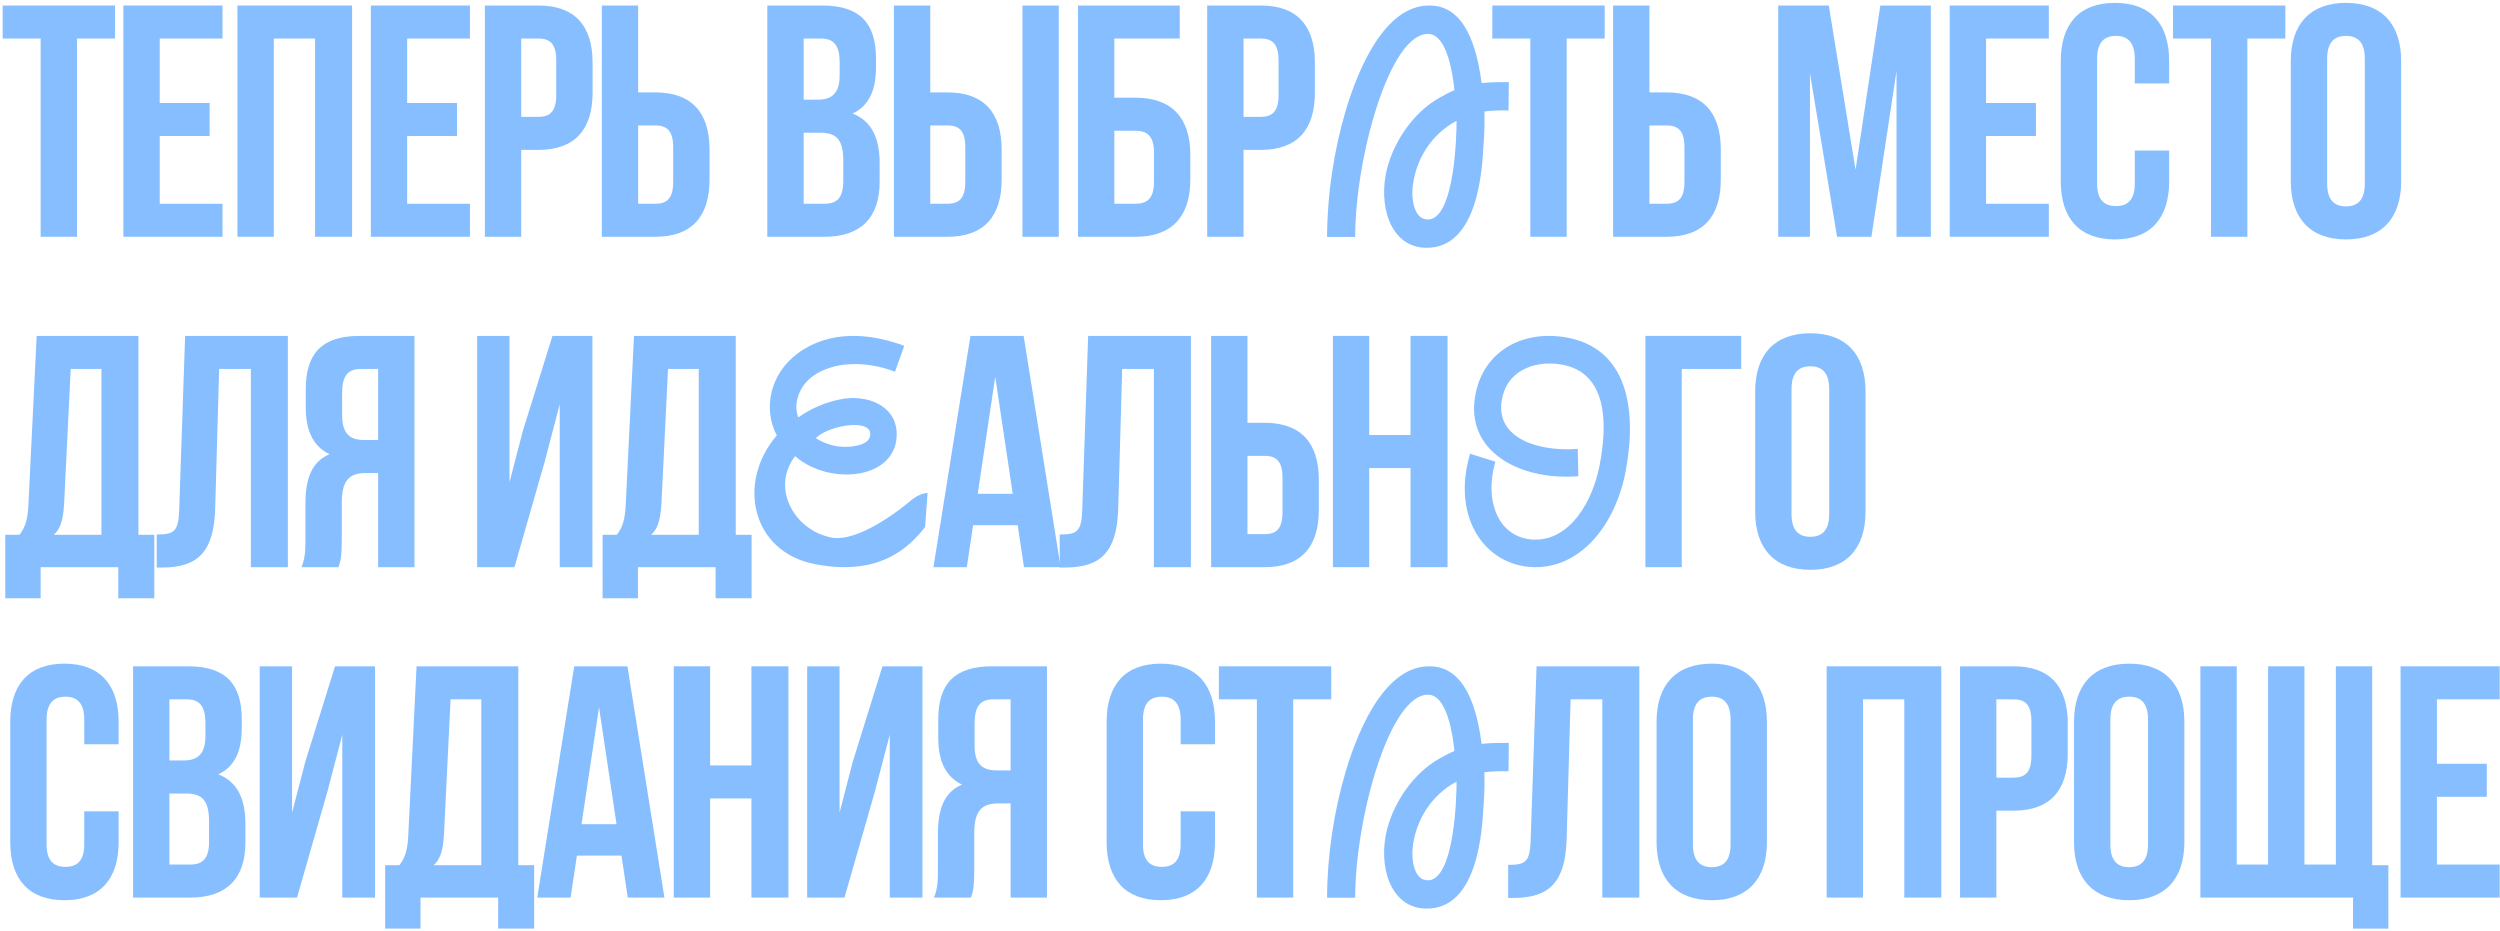 <?xml version="1.0" encoding="UTF-8"?> <svg xmlns="http://www.w3.org/2000/svg" width="454" height="169" viewBox="0 0 454 169" fill="none"><path d="M0.48 7V1H20.881V7H13.98V43H7.38V7H0.48Z" fill="#87BEFF"></path><path d="M29.007 7V18.7H38.067V24.7H29.007V37H40.407V43H22.407V1H40.407V7H29.007Z" fill="#87BEFF"></path><path d="M49.717 7V43H43.117V1H63.937V43H57.217V7H49.717Z" fill="#87BEFF"></path><path d="M73.942 7V18.7H83.002V24.7H73.942V37H85.343V43H67.343V1H85.343V7H73.942Z" fill="#87BEFF"></path><path d="M97.772 1C104.372 1 107.612 4.66 107.612 11.38V16.84C107.612 23.56 104.372 27.22 97.772 27.22H94.652V43H88.052V1H97.772ZM97.772 7H94.652V21.22H97.772C99.872 21.22 101.012 20.26 101.012 17.26V10.96C101.012 7.96 99.872 7 97.772 7Z" fill="#87BEFF"></path><path d="M119.01 43H109.29V1H115.89V16.78H119.01C125.61 16.78 128.85 20.44 128.85 27.16V32.62C128.85 39.34 125.61 43 119.01 43ZM115.89 37H119.01C121.11 37 122.25 36.04 122.25 33.04V26.74C122.25 23.74 121.11 22.78 119.01 22.78H115.89V37Z" fill="#87BEFF"></path><path d="M149.302 1C156.142 1 159.082 4.18 159.082 10.66V12.16C159.082 16.48 157.762 19.24 154.822 20.62C158.362 22 159.742 25.18 159.742 29.62V33.04C159.742 39.52 156.322 43 149.722 43H139.342V1H149.302ZM148.882 24.1H145.942V37H149.722C151.942 37 153.142 35.98 153.142 32.86V29.2C153.142 25.3 151.882 24.1 148.882 24.1ZM149.122 7H145.942V18.1H148.522C150.982 18.1 152.482 17.02 152.482 13.66V11.32C152.482 8.32 151.462 7 149.122 7Z" fill="#87BEFF"></path><path d="M172.057 43H162.337V1H168.937V16.78H172.057C178.657 16.78 181.897 20.44 181.897 27.16V32.62C181.897 39.34 178.657 43 172.057 43ZM168.937 37H172.057C174.157 37 175.297 36.04 175.297 33.04V26.74C175.297 23.74 174.157 22.78 172.057 22.78H168.937V37ZM192.277 43H185.677V1H192.277V43Z" fill="#87BEFF"></path><path d="M206.203 43H195.763V1H214.243V7H202.363V17.74H206.203C212.803 17.74 216.163 21.4 216.163 28.12V32.62C216.163 39.34 212.803 43 206.203 43ZM202.363 37H206.203C208.303 37 209.563 36.04 209.563 33.04V27.7C209.563 24.7 208.303 23.74 206.203 23.74H202.363V37Z" fill="#87BEFF"></path><path d="M228.945 1C235.545 1 238.785 4.66 238.785 11.38V16.84C238.785 23.56 235.545 27.22 228.945 27.22H225.825V43H219.225V1H228.945ZM228.945 7H225.825V21.22H228.945C231.045 21.22 232.185 20.26 232.185 17.26V10.96C232.185 7.96 231.045 7 228.945 7Z" fill="#87BEFF"></path><path d="M271.008 7V1H291.408V7H284.508V43H277.908V7H271.008Z" fill="#87BEFF"></path><path d="M302.655 43H292.935V1H299.535V16.78H302.655C309.255 16.78 312.495 20.44 312.495 27.16V32.62C312.495 39.34 309.255 43 302.655 43ZM299.535 37H302.655C304.755 37 305.895 36.04 305.895 33.04V26.74C305.895 23.74 304.755 22.78 302.655 22.78H299.535V37Z" fill="#87BEFF"></path><path d="M332.108 1L336.967 30.82L341.467 1H350.648V43H344.408V12.88L339.848 43H333.608L328.688 13.3V43H322.927V1H332.108Z" fill="#87BEFF"></path><path d="M360.668 7V18.7H369.728V24.7H360.668V37H372.068V43H354.068V1H372.068V7H360.668Z" fill="#87BEFF"></path><path d="M387.678 27.34H393.918V32.92C393.918 39.64 390.558 43.48 384.078 43.48C377.598 43.48 374.238 39.64 374.238 32.92V11.08C374.238 4.36 377.598 0.52 384.078 0.52C390.558 0.52 393.918 4.36 393.918 11.08V15.16H387.678V10.66C387.678 7.66 386.358 6.52 384.258 6.52C382.158 6.52 380.838 7.66 380.838 10.66V33.34C380.838 36.34 382.158 37.42 384.258 37.42C386.358 37.42 387.678 36.34 387.678 33.34V27.34Z" fill="#87BEFF"></path><path d="M394.623 7V1H415.023V7H408.123V43H401.523V7H394.623Z" fill="#87BEFF"></path><path d="M422.61 10.66V33.34C422.61 36.34 423.93 37.48 426.03 37.48C428.13 37.48 429.45 36.34 429.45 33.34V10.66C429.45 7.66 428.13 6.52 426.03 6.52C423.93 6.52 422.61 7.66 422.61 10.66ZM416.01 32.92V11.08C416.01 4.36 419.55 0.52 426.03 0.52C432.51 0.52 436.05 4.36 436.05 11.08V32.92C436.05 39.64 432.51 43.48 426.03 43.48C419.55 43.48 416.01 39.64 416.01 32.92Z" fill="#87BEFF"></path><path d="M28.02 108.64H21.48V103H7.38V108.64H0.96V97.12H3.54C4.68 95.68 5.04 94.12 5.16 91.66L6.66 61H25.14V97.12H28.02V108.64ZM12.841 67L11.64 91.54C11.46 94.72 10.861 96.1 9.78 97.12H18.421V67H12.841Z" fill="#87BEFF"></path><path d="M28.457 103.06V97.06C31.457 97.06 32.417 96.64 32.537 92.74L33.617 61H52.277V103H45.557V67H39.797L39.077 92.38C38.837 100.06 36.077 103.06 29.477 103.06H28.457Z" fill="#87BEFF"></path><path d="M61.469 103H54.749C55.409 101.44 55.469 99.94 55.469 97.9V91.42C55.469 87.04 56.549 83.86 59.849 82.48C56.909 81.1 55.529 78.28 55.529 73.96V70.66C55.529 64.18 58.469 61 65.309 61H75.269V103H68.669V85.9H66.389C63.389 85.9 62.069 87.34 62.069 91.24V97.84C62.069 101.26 61.829 101.92 61.469 103ZM68.669 67H65.489C63.149 67 62.129 68.32 62.129 71.32V75.46C62.129 78.82 63.629 79.9 66.089 79.9H68.669V67Z" fill="#87BEFF"></path><path d="M98.946 83.74L93.426 103H86.646V61H92.526V87.58L94.926 78.34L100.326 61H107.586V103H101.646V73.42L98.946 83.74Z" fill="#87BEFF"></path><path d="M136.492 108.64H129.952V103H115.852V108.64H109.432V97.12H112.012C113.152 95.68 113.512 94.12 113.632 91.66L115.132 61H133.612V97.12H136.492V108.64ZM121.312 67L120.112 91.54C119.932 94.72 119.332 96.1 118.252 97.12H126.892V67H121.312Z" fill="#87BEFF"></path><path d="M185.894 61L192.614 103H185.954L184.814 95.38H176.714L175.574 103H169.514L176.234 61H185.894ZM180.734 68.44L177.554 89.68H183.914L180.734 68.44Z" fill="#87BEFF"></path><path d="M192.448 103.06V97.06C195.448 97.06 196.408 96.64 196.528 92.74L197.608 61H216.268V103H209.548V67H203.788L203.068 92.38C202.828 100.06 200.068 103.06 193.468 103.06H192.448Z" fill="#87BEFF"></path><path d="M229.659 103H219.939V61H226.539V76.78H229.659C236.259 76.78 239.499 80.44 239.499 87.16V92.62C239.499 99.34 236.259 103 229.659 103ZM226.539 97H229.659C231.759 97 232.899 96.04 232.899 93.04V86.74C232.899 83.74 231.759 82.78 229.659 82.78H226.539V97Z" fill="#87BEFF"></path><path d="M248.655 85V103H242.055V61H248.655V79H256.155V61H262.875V103H256.155V85H248.655Z" fill="#87BEFF"></path><path d="M305.407 103H298.807V61H316.207V67H305.407V103Z" fill="#87BEFF"></path><path d="M325.341 70.66V93.34C325.341 96.34 326.661 97.48 328.761 97.48C330.861 97.48 332.181 96.34 332.181 93.34V70.66C332.181 67.66 330.861 66.52 328.761 66.52C326.661 66.52 325.341 67.66 325.341 70.66ZM318.741 92.92V71.08C318.741 64.36 322.281 60.52 328.761 60.52C335.241 60.52 338.781 64.36 338.781 71.08V92.92C338.781 99.64 335.241 103.48 328.761 103.48C322.281 103.48 318.741 99.64 318.741 92.92Z" fill="#87BEFF"></path><path d="M15.3 147.34H21.541V152.92C21.541 159.64 18.18 163.48 11.7 163.48C5.22 163.48 1.86 159.64 1.86 152.92V131.08C1.86 124.36 5.22 120.52 11.7 120.52C18.18 120.52 21.541 124.36 21.541 131.08V135.16H15.3V130.66C15.3 127.66 13.98 126.52 11.88 126.52C9.78 126.52 8.46 127.66 8.46 130.66V153.34C8.46 156.34 9.78 157.42 11.88 157.42C13.98 157.42 15.3 156.34 15.3 153.34V147.34Z" fill="#87BEFF"></path><path d="M34.125 121C40.965 121 43.905 124.18 43.905 130.66V132.16C43.905 136.48 42.585 139.24 39.645 140.62C43.185 142 44.565 145.18 44.565 149.62V153.04C44.565 159.52 41.145 163 34.545 163H24.165V121H34.125ZM33.705 144.1H30.765V157H34.545C36.765 157 37.965 155.98 37.965 152.86V149.2C37.965 145.3 36.705 144.1 33.705 144.1ZM33.945 127H30.765V138.1H33.345C35.805 138.1 37.305 137.02 37.305 133.66V131.32C37.305 128.32 36.285 127 33.945 127Z" fill="#87BEFF"></path><path d="M59.46 143.74L53.94 163H47.16V121H53.04V147.58L55.44 138.34L60.84 121H68.1V163H62.16V133.42L59.46 143.74Z" fill="#87BEFF"></path><path d="M97.005 168.64H90.466V163H76.365V168.64H69.945V157.12H72.525C73.665 155.68 74.025 154.12 74.145 151.66L75.645 121H94.126V157.12H97.005V168.64ZM81.826 127L80.626 151.54C80.445 154.72 79.846 156.1 78.766 157.12H87.406V127H81.826Z" fill="#87BEFF"></path><path d="M113.942 121L120.662 163H114.002L112.862 155.38H104.762L103.622 163H97.562L104.282 121H113.942ZM108.782 128.44L105.602 149.68H111.962L108.782 128.44Z" fill="#87BEFF"></path><path d="M128.956 145V163H122.356V121H128.956V139H136.456V121H143.176V163H136.456V145H128.956Z" fill="#87BEFF"></path><path d="M158.881 143.74L153.361 163H146.581V121H152.461V147.58L154.861 138.34L160.261 121H167.521V163H161.581V133.42L158.881 143.74Z" fill="#87BEFF"></path><path d="M176.327 163H169.607C170.267 161.44 170.327 159.94 170.327 157.9V151.42C170.327 147.04 171.407 143.86 174.707 142.48C171.767 141.1 170.387 138.28 170.387 133.96V130.66C170.387 124.18 173.327 121 180.167 121H190.127V163H183.527V145.9H181.247C178.247 145.9 176.927 147.34 176.927 151.24V157.84C176.927 161.26 176.687 161.92 176.327 163ZM183.527 127H180.347C178.007 127 176.987 128.32 176.987 131.32V135.46C176.987 138.82 178.487 139.9 180.947 139.9H183.527V127Z" fill="#87BEFF"></path><path d="M214.404 147.34H220.644V152.92C220.644 159.64 217.284 163.48 210.804 163.48C204.324 163.48 200.964 159.64 200.964 152.92V131.08C200.964 124.36 204.324 120.52 210.804 120.52C217.284 120.52 220.644 124.36 220.644 131.08V135.16H214.404V130.66C214.404 127.66 213.084 126.52 210.984 126.52C208.884 126.52 207.564 127.66 207.564 130.66V153.34C207.564 156.34 208.884 157.42 210.984 157.42C213.084 157.42 214.404 156.34 214.404 153.34V147.34Z" fill="#87BEFF"></path><path d="M221.348 127V121H241.748V127H234.848V163H228.248V127H221.348Z" fill="#87BEFF"></path><path d="M273.881 163.06V157.06C276.881 157.06 277.841 156.64 277.961 152.74L279.041 121H297.701V163H290.981V127H285.221L284.501 152.38C284.261 160.06 281.501 163.06 274.901 163.06H273.881Z" fill="#87BEFF"></path><path d="M307.433 130.66V153.34C307.433 156.34 308.753 157.48 310.853 157.48C312.953 157.48 314.273 156.34 314.273 153.34V130.66C314.273 127.66 312.953 126.52 310.853 126.52C308.753 126.52 307.433 127.66 307.433 130.66ZM300.833 152.92V131.08C300.833 124.36 304.373 120.52 310.853 120.52C317.333 120.52 320.873 124.36 320.873 131.08V152.92C320.873 159.64 317.333 163.48 310.853 163.48C304.373 163.48 300.833 159.64 300.833 152.92Z" fill="#87BEFF"></path><path d="M338.318 127V163H331.718V121H352.538V163H345.818V127H338.318Z" fill="#87BEFF"></path><path d="M365.663 121C372.263 121 375.503 124.66 375.503 131.38V136.84C375.503 143.56 372.263 147.22 365.663 147.22H362.543V163H355.943V121H365.663ZM365.663 127H362.543V141.22H365.663C367.763 141.22 368.903 140.26 368.903 137.26V130.96C368.903 127.96 367.763 127 365.663 127Z" fill="#87BEFF"></path><path d="M383.241 130.66V153.34C383.241 156.34 384.561 157.48 386.661 157.48C388.761 157.48 390.081 156.34 390.081 153.34V130.66C390.081 127.66 388.761 126.52 386.661 126.52C384.561 126.52 383.241 127.66 383.241 130.66ZM376.641 152.92V131.08C376.641 124.36 380.181 120.52 386.661 120.52C393.141 120.52 396.681 124.36 396.681 131.08V152.92C396.681 159.64 393.141 163.48 386.661 163.48C380.181 163.48 376.641 159.64 376.641 152.92Z" fill="#87BEFF"></path><path d="M430.79 121V157.12H433.73V168.64H427.31V163H399.59V121H406.19V157H411.89V121H418.49V157H424.19V121H430.79Z" fill="#87BEFF"></path><path d="M442.544 127V138.7H451.604V144.7H442.544V157H453.944V163H435.944V121H453.944V127H442.544Z" fill="#87BEFF"></path><path d="M147.937 102.437C136.52 100.199 133.718 87.643 141.066 79.072C138.476 74.159 139.903 67.827 144.871 64.169C150.633 59.911 157.927 60.457 164.218 62.804L162.526 67.499C156.923 65.37 151.214 65.752 147.673 68.263C144.977 70.174 144.026 73.559 144.977 75.797C147.197 74.214 149.84 73.067 152.589 72.521C157.399 71.539 162.685 73.613 162.843 78.635C163.002 83.549 158.72 86.278 153.434 86.169C150.21 86.115 146.827 84.968 144.396 82.839C140.061 88.407 143.957 96.127 150.881 97.602C155.797 98.639 163.761 92.316 165.381 90.918C167 89.521 168.448 89.521 168.448 89.521L168 95.7C162.873 102.415 156.077 104.02 147.937 102.437ZM148.149 79.564C149.787 80.601 151.584 81.147 153.434 81.147C155.285 81.147 158.033 80.71 158.033 78.854C158.086 77.271 155.813 76.943 153.434 77.325C151.373 77.653 149.153 78.526 148.149 79.564Z" fill="#87BEFF"></path><path d="M258.915 44.998C252.481 44.885 250.151 37.253 251.926 30.462C253.312 25.355 256.807 20.36 261.355 17.779C262.242 17.274 263.185 16.769 264.128 16.376C263.85 13.682 262.852 6.274 259.413 6.162C252.314 5.938 246.102 28.779 246.102 43.033H241C241 35.513 242.22 27.376 244.384 20.08C246.879 11.774 251.981 0.101 260.523 1.055C266.901 1.785 268.454 10.652 269.064 15.085C270.395 14.917 272.669 14.904 274 14.904L273.945 20.067C272.725 20.011 270.617 20.08 269.564 20.248C269.619 22.269 269.564 24.457 269.397 26.534C269.175 29.845 268.675 45.222 258.915 44.998ZM256.53 34.054C256.308 36.187 256.807 39.498 258.915 39.834C261.632 40.283 263.074 36.018 263.795 31.473C264.405 27.6 264.516 23.503 264.516 21.932C259.802 24.457 257.029 29.115 256.53 34.054Z" fill="#87BEFF"></path><path d="M258.915 164.998C252.481 164.885 250.151 157.253 251.926 150.462C253.312 145.355 256.807 140.361 261.355 137.779C262.242 137.274 263.185 136.769 264.128 136.376C263.85 133.682 262.852 126.274 259.413 126.162C252.314 125.938 246.102 148.779 246.102 163.033H241C241 155.513 242.22 147.376 244.384 140.08C246.879 131.774 251.981 120.101 260.523 121.055C266.901 121.785 268.454 130.652 269.064 135.085C270.395 134.917 272.669 134.904 274 134.904L273.945 140.067C272.725 140.011 270.617 140.08 269.564 140.248C269.619 142.269 269.564 144.457 269.397 146.534C269.175 149.845 268.675 165.222 258.915 164.998ZM256.53 154.054C256.308 156.187 256.807 159.498 258.915 159.834C261.632 160.283 263.074 156.018 263.795 151.472C264.405 147.6 264.516 143.503 264.516 141.932C259.802 144.457 257.029 149.115 256.53 154.054Z" fill="#87BEFF"></path><path d="M278.88 103C269.85 103 263.491 94.136 266.965 82.408L271.56 83.84C269.422 91.163 272.254 97.825 278.614 97.99C285.079 98.155 289.193 91.163 290.476 84.556C292.079 76.352 291.652 67.708 283.69 66.221C279.201 65.395 274.232 66.992 272.949 71.672C270.865 79.215 278.72 82.078 286.522 81.528L286.629 86.483C275.354 87.364 265.147 81.362 268.247 70.351C270.117 63.634 276.583 59.945 284.385 61.266C295.446 63.193 297.369 74.15 295.232 85.492C293.468 95.072 287.27 103 278.88 103Z" fill="#87BEFF"></path></svg> 